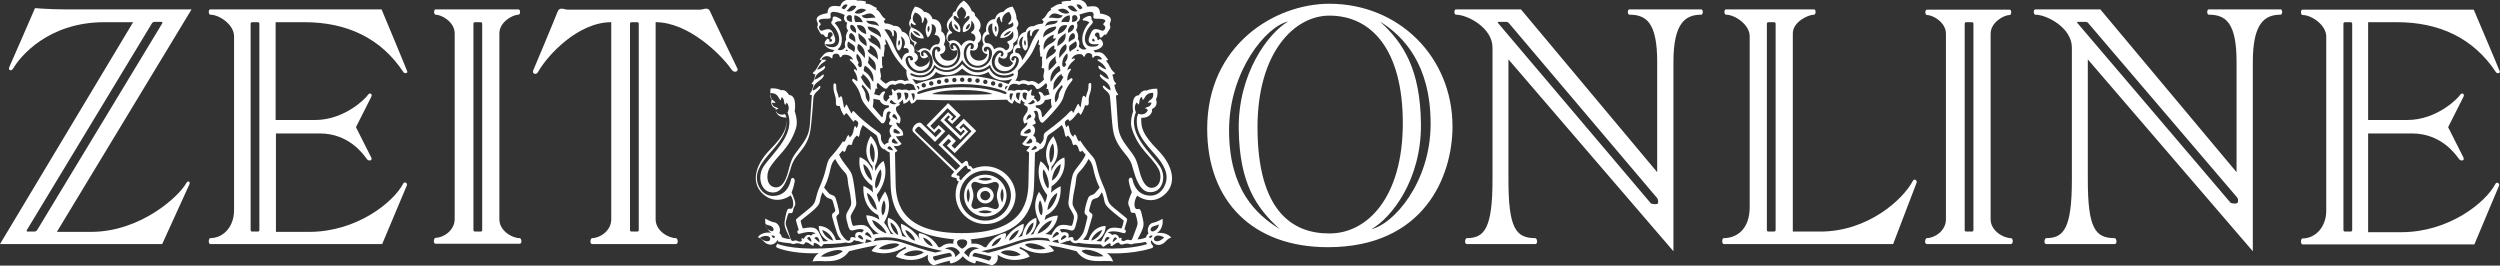 <svg xmlns="http://www.w3.org/2000/svg" xmlns:xlink="http://www.w3.org/1999/xlink" id="Ebene_1" x="0px" y="0px" viewBox="0 0 800 85" style="enable-background:new 0 0 800 85;" xml:space="preserve" width="800" height="85"><rect x="0" y="0" width="800" height="85" fill="#333333" stroke="none"/> <style type="text/css"> .st0{fill:#FFFFFF;} </style> <path class="st0" d="M166.3,76.2c-2.5,0-6.5-2.4-6.5-6V10.7c0-3.7,4.3-6,6.1-6c0.7,0,0.7-1.7,0-1.7h-26.5c-0.7,0-0.6,1.7,0,1.7 c1.9,0,6.1,2.3,6.1,6v59.4c0,3.7-3.7,6-6.1,6c-0.6,0-0.9,1.9,0,1.9h26.8C167.2,78.1,166.9,76.2,166.3,76.2L166.3,76.2z M154.3,73.6 c0,0.3-0.2,0.5-0.5,0.5H152c-0.3,0-0.5-0.2-0.5-0.5v-66c0-0.3,0.2-0.5,0.5-0.5h1.8c0.3,0,0.5,0.2,0.5,0.5V73.6z M97.4,7.1 c13.7,0,24.6,5.2,31.7,16c0.4,0.6,1.5,0.3,1.2-0.3C130,21.9,122.1,3,122.1,3H67.3c-0.7,0-0.6,1.7,0,1.7c2.9,0,7.6,3.2,7.6,6.9v55.7 c0,5.3-3.5,8.9-7.6,8.9c-0.6,0-0.7,1.9,0,1.9h55l7.9-18.8c0.3-0.7-0.8-1.4-1.2-0.5c-3.1,5.9-14.8,15.4-30.1,15.4H88.3V42.7h14 c9.2,0,13.8,6.4,15.1,8.2c0.6,0.8,1.9,0.5,1.4-0.5s-4.9-9.7-4.9-9.7s4.4-8.7,4.9-9.7s-0.5-1.5-1.1-0.6c-0.5,0.9-7.3,8-16.9,8H88.2 V7.1C88.2,7.1,97.4,7.1,97.4,7.1z M83,73.6c0,0.3-0.2,0.5-0.5,0.5h-1.8c-0.3,0-0.5-0.2-0.5-0.5v-66c0-0.3,0.2-0.5,0.5-0.5h1.8 c0.3,0,0.5,0.2,0.5,0.5V73.6z M59.6,58.6c-2.2,4.1-14.5,15.6-30.5,15.6H18.2L61.3,3H20.7c-4.9,0-9.5-0.4-9.5-0.4S3.7,19.9,3,21.4 c-0.5,1.1,0.6,1.6,1.3,0.4c2-3.5,11-14.7,29.1-14.7h9.2L0,78.1h51.9c0,0,8.3-18.2,8.7-19.1C61,58,60.1,57.7,59.6,58.6z M11.1,74.1 H8.8c-0.3,0-0.3-0.2-0.2-0.5l40-66.1C48.8,7.2,49.1,7,49.4,7h2.3C52,7,52,7.2,51.9,7.5l-40,66.1C11.7,73.9,11.3,74.1,11.1,74.1z M236,22c-0.4-0.9-7.9-16.3-8.7-18.2c-0.7-1.8-2.1-0.7-3.4-0.7h-42.1c-1.3,0-2.7-1.1-3.4,0.7c-0.7,1.9-7.4,17.9-7.8,18.8 c-0.4,0.9,0.9,1.6,1.6,0.4c2.9-5.2,12.7-15.9,23.4-15.9v63.1c0,3.7-3.7,6-6.1,6c-0.6,0-0.9,1.9,0,1.9h26.8c0.9,0,0.6-1.9,0-1.9 c-2.5,0-6.5-2.4-6.5-6V7.1c10.4,0,20.9,10.2,24.4,15.3C235.1,23.5,236.3,22.8,236,22L236,22z M204.4,73.6c0,0.3-0.2,0.5-0.5,0.5 h-1.8c-0.3,0-0.5-0.2-0.5-0.5v-66c0-0.3,0.2-0.5,0.5-0.5h1.8c0.3,0,0.5,0.2,0.5,0.5V73.6z M767,7.1c13.7,0,24.6,5.2,31.7,16 c0.4,0.6,1.5,0.3,1.2-0.3c-0.3-0.9-8.3-19.7-8.3-19.7h-54.8c-0.7,0-0.6,1.7,0,1.7c2.9,0,7.6,3.2,7.6,6.9v55.7c0,5.3-3.5,8.9-7.6,8.9 c-0.6,0-0.7,1.9,0,1.9h55l7.9-18.8c0.3-0.7-0.8-1.4-1.2-0.5c-3.1,5.9-14.8,15.4-30.1,15.4h-10.6V42.7h14c9.2,0,13.8,6.4,15.1,8.2 c0.6,0.8,1.9,0.5,1.4-0.5s-4.9-9.7-4.9-9.7s4.4-8.7,4.9-9.7s-0.5-1.5-1.1-0.6c-0.5,0.9-7.3,8-16.9,8h-12.5V7.1H767L767,7.1z M752.7,73.6c0,0.3-0.2,0.5-0.5,0.5h-1.8c-0.3,0-0.5-0.2-0.5-0.5v-66c0-0.3,0.2-0.5,0.5-0.5h1.8c0.3,0,0.5,0.2,0.5,0.5V73.6z M643.5,76.2c-2.5,0-6.5-2.4-6.5-6V10.8c0-3.7,4.3-6,6.1-6c0.6,0,0.7-1.7,0-1.7h-26.5c-0.7,0-0.6,1.7,0,1.7c1.9,0,6.1,2.3,6.1,6 v59.4c0,3.7-3.7,6-6.1,6c-0.6,0-0.9,1.9,0,1.9h26.8C644.4,78.1,644.2,76.2,643.5,76.2L643.5,76.2z M631.5,73.6 c0,0.3-0.2,0.5-0.5,0.5h-1.8c-0.3,0-0.5-0.2-0.5-0.5v-66c0-0.3,0.2-0.5,0.5-0.5h1.8c0.3,0,0.5,0.2,0.5,0.5V73.6z M729.8,3h-23 c-0.7,0-0.6,1.7,0,1.7c5.4,0,8.9,2.5,8.9,15.1v35.3L672.1,3h-20.8c-0.7,0-0.6,1.7,0,1.7c3.7,0,11.7,4.2,11.7,10.5v42.3 c0,15.6-2.6,18.7-8.2,18.7c-0.6,0-0.9,1.9,0,1.9h21.9c0.9,0,0.6-1.9,0-1.9c-6.2,0-8.6-3.1-8.6-18.7V19l52.8,61.4V19.8 c0-12.4,3.8-15.1,8.9-15.1C730.4,4.7,730.5,3,729.8,3L729.8,3z M716.1,64.7c0,0.7-2.1,0.4-2.3,0.2l-49-57.5 c-0.2-0.3-0.2-0.4,0.1-0.4h2.6c0.4,0,0.8,0.4,1,0.7l47.4,55.5c0.2,0.3,0.3,0.6,0.3,1L716.1,64.7z M544.4,3h-23c-0.7,0-0.6,1.7,0,1.7 c5.4,0,8.9,2.5,8.9,15.1v35.3L486.7,3h-20.8c-0.7,0-0.6,1.7,0,1.7c3.7,0,11.7,4.2,11.7,10.5v42.3c0,15.6-2.6,18.7-8.2,18.7 c-0.6,0-0.9,1.9,0,1.9h21.9c0.9,0,0.6-1.9,0-1.9c-6.2,0-8.6-3.1-8.6-18.7V19l52.8,61.4V19.8c0-12.4,3.8-15.1,8.9-15.1 C545,4.7,545.1,3,544.4,3z M530.6,64.9c0,0.7-2.1,0.4-2.3,0.2L479.4,7.4c-0.2-0.3-0.2-0.4,0.1-0.4h2.6c0.4,0,0.8,0.4,1,0.7 l47.2,55.7c0.2,0.3,0.3,0.6,0.3,1L530.6,64.9L530.6,64.9z M425.4,1.2c-17.5,0-39.1,13.2-39.1,40c0,23.4,14.8,37.9,38.6,37.9 c30.9,0,39.9-22.8,39.9-38.6C464.8,18.3,447.7,1.2,425.4,1.2z M393.3,41.7c0-19,12-33.4,18.9-34.8c-6.2,3.5-16.2,16.7-15.8,34.8 c0.3,16.9,5.5,24.7,13.1,31.6C401.9,68.6,393.3,60.6,393.3,41.7z M402.4,40.7c0-23.8,11.7-35.7,23-35.7c13.7,0,23.5,11.2,23.5,34.4 c0,23.8-11.4,35.3-23.4,35.3C413.4,74.8,402.4,67.3,402.4,40.7z M438.9,73.3c6.2-3.5,16-15.6,15.8-33.7 c-0.2-17.3-5.5-25.8-13.1-32.7c7.6,4.7,16.2,13.8,16.2,32.7S445.8,71.8,438.9,73.3z M612.1,57.9c-3.1,5.9-14.3,16.2-29.6,16.2h-8.8 V10.7c0-3.7,4.9-6,6.8-6c0.6,0,0.7-1.7,0-1.7h-28.2c-0.7,0-0.6,1.7,0,1.7c2.9,0,7.6,3.2,7.6,6.9v54.7c0,7.1-4.2,9.9-8.3,9.9 c-0.6,0-0.7,1.9,0,1.9h54.2c0,0,7.2-18.9,7.5-19.6C613.6,57.7,612.5,57,612.1,57.9z M568.2,73.6c0,0.3-0.2,0.5-0.5,0.5h-1.8 c-0.3,0-0.5-0.2-0.5-0.5v-66c0-0.3,0.2-0.5,0.5-0.5h1.8c0.3,0,0.5,0.2,0.5,0.5V73.6z M315.3,55.9c-3.8,0-6.8,3-6.8,6.7 s3.1,6.7,6.8,6.7c3.8,0,6.8-3,6.8-6.7S319,55.9,315.3,55.9z M309.8,64.8c0,0-1-2.4,0-4.5C311,62.6,309.8,64.8,309.8,64.8z M317.5,57.3c-2.4,1.1-4.5,0-4.5,0S315.4,56.3,317.5,57.3z M313,67.8c0,0,2.1-1.1,4.5,0C315.4,68.8,313,67.8,313,67.8z M319.3,66.6 c-0.8,0.9-2.1-0.4-4-0.4s-3.2,1.3-4.1,0.3c-0.9-0.8,0.3-2.1,0.3-4c0-2-1.3-3.2-0.3-4c0.8-0.9,2.1,0.4,4,0.4s3.2-1.3,4.1-0.3 c0.9,0.8-0.3,2.1-0.3,4C319,64.5,320.2,65.8,319.3,66.6z M320.7,60.3c1,2.1,0,4.5,0,4.5S319.5,62.6,320.7,60.3z"></path> <path class="st0" d="M315.3,53.2c-1.4,0-2.7,0.3-3.9,0.8c-0.2-0.1-0.3-0.3-0.5-0.5c-0.3-0.7-0.8-0.3-0.8-0.3s-0.3-0.7-0.4-1.3 c-0.1-0.5-0.6-0.6-1.1-0.1c-0.4,0.4-0.8,0.6-0.8,0.6l-6.2-6l1.9-2l0.9,0.8l-1.4,1.4l2.5,2.4l6.9-7.1l-4-3.9l-2.7,2.7l1.8,1.7 l0.8-0.9l0.5,0.5l-1.4,1.5l-5.3-5.1l1.4-1.5l0.5,0.5l-0.8,0.9l1.5,1.4l2.7-2.8l-4-3.9l-6.9,7.1l2.5,2.4l1.4-1.4l0.9,0.8l-1.9,2 l-4.5-4.4c-0.7-0.6-1.7,0-2.2,0.5c-0.5,0.6-1.1,1.6-0.4,2.3l13,12.6c0,0-0.1,0.4-0.6,0.8c-0.4,0.4-0.4,1,0.2,1 c0.6,0.1,1.3,0.4,1.3,0.4s-0.3,0.6,0.3,0.8c0.1,0,0.2,0.1,0.3,0.2c-0.7,1.3-1,2.7-1,4.2c0,5.2,4.3,9.4,9.6,9.4s9.6-4.2,9.6-9.4 C324.8,57.4,320.6,53.2,315.3,53.2L315.3,53.2z M293.1,42.2c-0.4-0.4-0.4-0.7,0.2-1.2c0.3-0.3,0.6-0.8,1.2-0.2l4.7,4.6l3.3-3.4 l-2.1-2l-1.5,1.5l-1.2-1.2l5.5-5.7l2.8,2.7l-1.3,1.3l-0.4-0.4l0.7-0.8l-1.6-1.5l-2.5,2.6l6.4,6.2l2.5-2.6l-1.6-1.6l-0.7,0.8 l-0.5-0.5l1.3-1.3l2.6,2.5l-5.4,5.6l-1-1l1.4-1.5l-2.3-2.2l-3.3,3.4l7,6.8l-1.4,1.4L293.1,42.2L293.1,42.2z M307,56.4 c-0.3-0.4-0.6-0.1-0.8-0.3c-0.2-0.2-0.1-0.4,0.2-0.7c0.4-0.4,1.3-1.4,1.8-1.8c0.5-0.5,0.9-0.8,1.1-0.5c0.3,0.3,0.1,0.6,0.4,0.9 s0.7-0.2,1,0.6c-2.2,1.5-3.2,3.1-3.2,3.1C306.5,57.1,307.3,56.8,307,56.4z M315.3,70.6c-4.5,0-8.2-3.6-8.2-8s3.7-8,8.2-8 s8.2,3.6,8.2,8C323.4,67,319.8,70.6,315.3,70.6z"></path> <path class="st0" d="M370.2,74.6C372.6,73,372,70,372,70s-1.3,0.9-3.1,1.3c-1.2,0.2-2,2-1.4,3.4c-0.6,0.5-0.8,1.3-0.8,1.3 c-1.4,0.6-2.7,0.6-2.7,0.6c2.3-4.3,2.2-4.5,1.5-7.4c-0.4-1.9-0.6-2.5-1.4-2.3c-1.4,0.3-1.4-2.5-0.2-4.3c0,0,4.3,3.4,8.6-0.2 c4.2-3.5,3-9.3-2-14.4s-5.4-7.2-5.3-10.3c3.3,0.1,3.7-2.4,3.4-2.8c2.3-1,1.3-3.1,1.3-3.1c0.8-1.3,0.4-3.4,0.4-3.4 c-2.2-0.1-3.4,0.6-3.4,0.6c-1.4-0.4-2.5,1.5-2.5,1.5c-2.7,0-1.8,5.2-1.8,5.2s-1.2,3-0.4,5.5c2.2,6.7,6,8.5,8.5,12.8 c1,1.7,1,5-1.2,5.9c-2.1,0.8-3.8-0.8-4.9-5.2s-1.5-4.5-4.1-8s-2.7-5.2-2.9-8.8c-0.2-3.6-0.5-7.4-0.5-7.4c0.6,0.1,0.7-0.3,0.7-0.3 c-1.1-1.4-1.2-3.1-1.2-3.1c0.4,0,0.6-0.3,0.6-0.3c-1.3-1.4-0.7-1.8-1.3-2.9c0.7,0,0.9-0.5,0.9-0.5c-1.6-1.2-1.4-2.2-2.9-4 c0.4,0,0.7-0.3,0.7-0.3c-1.2-1.5-1.7-2.8-4.1-2.3l-0.6-0.7c0,0,1.9-0.1,2.8-1.3s-0.7-2.4-0.7-2.4s-0.4,0.5-0.6,0.4 c-0.5-0.2,0-0.8-0.7-1.1c-0.6-0.3-0.3-1.4,0.6-1.3c0.9,0.2,0.2,1.4,0.9,1.6c0.6,0.2,0.9-1.1,1.5-0.9c0.3,0.1,0.4-0.2,1.4-1.8 c0.6-1-0.3-0.9,0.2-2.2c0.4-0.9,0.5-2.2-3.3-2.8c-0.1-3.2-3-2.1-4.1-2.2c-0.6-2.1-2.5-2.5-5.1-2.2l-0.2,0.4 c-1.8-0.1-2.9,0.3-2.9,0.3l0.1,0.7c-1.8-0.2-2.5,1-3.6,1.3l0.2,0.5c-1.7,1-1.4,2.3-3,3.1l0.6,0.7l-0.4,0.7c-1.8,0-2.8,0.8-2.8,0.8 c-2.1-0.3-2.6,1.8-2.6,1.8c-2.2,0.4-2.8,2.9-2.6,3.9c-1.8,0.6-1.4,2.8-1.4,2.8c-1.2,0.5-1.7,2.2,0,3.2c0,0-0.8,2-3.1,1.1 c-2.3-0.9-1.7-2.6-1.3-3c1.6,1.3,2.8,0.2,2.6-1.3c2.4-0.7,1.8-3.1,1.8-3.1c2.9-1.6,1.1-4.9,1.1-4.9c1.3-1.3,0-2.8,0-2.8 c0-2.1-1.3-4-1.3-4c-2.1,0.3-2.9,1.7-2.9,1.7c-2.2,0-2.7,2.3-2.7,2.3c-2.3,0.1-3.1,2.2-2.8,3.9c-1.4,0.8-1.6,2.8-0.8,4.2 c-1.2,1.4-0.2,3.1,1.2,3.1c0,0-0.3,2.1-2.7,2.1c-2.4,0-3.3-2.4-2.7-3.4c1.8,0.7,2.6-0.8,2.3-2.2c2.2-1.7,0.3-4,0.3-4 c1.4-2,0.1-3.5-1.2-4.8c0-1.3-1-1.4-1-1.4c-0.9-2.4-2.6-3.4-2.6-3.4s-1.8,1-2.6,3.4c0,0-1,0.1-1,1.4c-1.4,1.3-2.6,2.8-1.2,4.8 c0,0-1.9,2.3,0.3,4c-0.3,1.4,0.5,3,2.3,2.2c0.6,1-0.3,3.4-2.7,3.4s-2.7-2.1-2.7-2.1c1.4,0,2.4-1.8,1.2-3.1c0.8-1.4,0.6-3.4-0.8-4.2 c0.3-1.8-0.5-3.9-2.8-3.9c0,0-0.5-2.2-2.7-2.3c0,0-0.8-1.4-2.9-1.7c0,0-1.4,1.9-1.3,3.9c0,0-1.3,1.6,0,2.8c0,0-1.8,3.3,1.1,4.9 c0,0-0.6,2.4,1.8,3.1c-0.2,1.5,1,2.6,2.6,1.3c0.4,0.3,1,2-1.3,3s-3.1-1.1-3.1-1.1c1.8-1,1.2-2.7,0-3.2c0,0,0.4-2.2-1.4-2.8 c0.2-1-0.4-3.5-2.6-3.9c0,0-0.5-2.1-2.6-1.8c0,0-1.1-0.8-2.8-0.8l-0.4-0.7l0.6-0.7c-1.6-0.9-1.4-2.2-3-3.1l0.2-0.5 c-1.1-0.2-1.8-1.4-3.6-1.3l0.1-0.7c0,0-1.1-0.4-2.9-0.3L274-0.2c-2.7-0.2-4.6,0.2-5.1,2.2c-1.1,0.1-4-1-4.1,2.2 c-3.8,0.6-3.7,1.9-3.3,2.8c0.6,1.2-0.3,1.2,0.2,2.2c0.9,1.6,1,1.9,1.4,1.8c0.6-0.2,0.8,1.1,1.5,0.9c0.6-0.2,0-1.4,0.9-1.6 c0.9-0.2,1.2,1,0.7,1.3c-0.7,0.3-0.2,1-0.7,1.1c-0.2,0.1-0.6-0.4-0.6-0.4s-1.7,1.2-0.7,2.4c0.9,1.2,2.8,1.3,2.8,1.3l-0.6,0.7 c-2.4-0.4-2.8,0.8-4.1,2.3c0,0,0.3,0.3,0.7,0.3c-1.5,1.8-1.4,2.8-2.9,4c0,0,0.1,0.6,0.9,0.5c-0.6,1.2,0,1.6-1.3,2.9 c0,0,0.2,0.3,0.6,0.3c0,0-0.1,1.7-1.2,3.1c0,0,0.2,0.4,0.7,0.3c0,0-0.3,3.8-0.5,7.4s-0.3,5.3-2.9,8.8s-3,3.6-4.1,8s-2.8,5.9-4.9,5.2 c-2.2-0.8-2.2-4.1-1.2-5.9c2.5-4.3,6.3-6.1,8.5-12.8c0.8-2.5-0.4-5.5-0.4-5.5s0.9-5.1-1.8-5.2c0,0-1.1-2-2.5-1.5 c0,0-1.3-0.8-3.4-0.6c0,0-0.4,2.1,0.4,3.4c0,0-1,2.1,1.3,3.1c-0.3,0.4,0.1,2.9,3.4,2.8c0.1,3.1-0.3,5.2-5.3,10.3s-6.2,10.9-2,14.4 c4.4,3.6,8.6,0.2,8.6,0.2c1.2,1.7,1.1,4.6-0.2,4.3c-0.8-0.2-1,0.4-1.4,2.3c-0.6,2.8-0.7,3,1.5,7.4c0,0-1.4,0-2.7-0.6 c0,0-0.1-0.8-0.8-1.3c0.6-1.4-0.3-3.1-1.4-3.4c-1.8-0.3-3.1-1.3-3.1-1.3s-0.5,3,1.9,4.6c0,0-2.8-0.6-4.3,1.4 c1.8,0.6,1.8,1.9,3.5,2.3c1.9,0.5,2.8-1.4,2.8-1.4s0.6,0.4-0.1,1.3c-0.5,0.7-0.5,1,0.3,1.3c5.8,2.1,13,1.6,13,1.6s-1.4,0.8-2,2.7 c3-0.7,8.4,1.4,11.7-3.3c0,0,3.8-1,9.1-2c0,0-1.2,0.7-1.9,1.9c0,0,4.6,2.3,10.6-1.2c0.3-0.2,0.7,0.3,0.3,0.5c-2.5,1-3.1,2.5-3.1,2.5 s5.2,2.8,10.3-0.6c0,0-0.8,2.5,1.8,3.4c0,0,2.5-0.9,5.2-1.5c0,0-0.3,0.6,0.3,0.9c0,0,2.2-0.3,3.8-2.3c1.6,1.9,3.8,2.3,3.8,2.3 c0.6-0.3,0.3-0.9,0.3-0.9c2.7,0.6,5.2,1.5,5.2,1.5c2.6-0.9,1.8-3.4,1.8-3.4c5.1,3.4,10.3,0.6,10.3,0.6s-0.6-1.5-3.1-2.5 c-0.4-0.2,0-0.6,0.3-0.5c6,3.5,10.6,1.2,10.6,1.2c-0.7-1.2-1.9-1.9-1.9-1.9c5.3,0.9,9.1,2,9.1,2c3.3,4.7,8.7,2.5,11.7,3.3 c-0.6-1.9-2-2.7-2-2.7s7.1,0.6,14.1-1.5c0.9-0.3,0.9-0.6,0.3-1.3c-0.7-0.9-0.1-1.3-0.1-1.3s0.9,1.9,2.8,1.4c1.7-0.4,1.7-1.7,3.5-2.3 C373,74,370.2,74.6,370.2,74.6L370.2,74.6z M245.3,77.2c-1.1-0.1-2.1-1.1-2.1-1.1s0.8-0.7,2.2-0.6S246.9,77.4,245.3,77.2L245.3,77.2 z M246.6,73.9c-1.7-0.7-1.6-2.2-1.6-2.2s0.4,0.3,1.4,0.5C248,72.7,247.8,74.4,246.6,73.9L246.6,73.9z M247.9,76 c-0.3,0.5-1-0.3-1-0.7C246.9,75.3,248.3,75.4,247.9,76z M352.7,18.9c0,0-0.6,0.2-1.1,0.1s-0.6,0.3,0,0.6c1.9,1,2.4,2.6,2.4,2.6 s-0.9-0.1-2-1c-0.5-0.4-0.7,0-0.4,0.6c0.6,1,2.9,1.2,3.2,3.6c0,0-1.3-0.5-2.3-1.4c-0.4-0.4-0.7-0.1-0.5,0.4c0.8,1.5,3.2,1.7,3.4,4.5 c0,0-1-0.3-1.9-1.3c-0.5-0.5-0.9,0-0.3,0.7c0.5,0.7,1.9,1.3,2,2.8c0.2,1.5,0.6,8.2,0.9,10.1c0.3,2,0.9,4.2,3.2,7.1 c2.3,2.8,2.7,3.4,3.4,6.2c1.7,6.1,3.9,7.6,6.7,6.8c2.8-0.8,3.8-5.1,1.7-8.2c-2.8-4.2-10.5-10.3-7.6-17.2c0,0-0.9-1.6,0.2-3.1 c0,0,0.4,0.2,0.5,0.7c0.8-0.6,0-1.6,1.1-2.5c0,0,0.4,0.4,0.3,1c0.9-0.2,0.6-2.3,3.4-2.3c0.3,2.4-1.2,1.9-1.7,3.2c0,0,0.9-0.2,1.2,0 c-0.4,1.6-1.6,1.1-2.1,1.8c0,0,0.6,0,0.9,0.5c0,0-0.6,2-3,1.2c0,0-0.7,0.7-0.5,3.1c0.2,2.2,0.7,4.2,4.9,8.9c1.5,1.7,4.6,4.9,4.6,8.3 c0,3.1-2.2,5.9-5.1,5.9c-3.7,0-5.3-2.7-5.8-5.2c-0.2-1-1.4-0.6-1.2,0.6c0.3,1.8,1,3.5,1,3.5s-0.5,1-0.9,2.2s-0.3,1.7,0,2.3 c0.6,1,0.2,2.3,1.3,2.1c0.7-0.1,0.7,0.2,1,1.2c0.6,2.2,0.5,2.3,0.1,3.5s-1.2,3.1-1.4,3.7c-0.5,0.9-1-0.2-2.1,0.4 c-0.8,0.5-1.8,0.1-1.2-0.7c0,0-0.5-0.3-0.8,0.1c0,0-0.6-2-2.3-1.1c0,0-0.8-0.9-1.5-0.6c0,0,0.8-1.3,5.1,0c0.7,0.2,1.2-0.9,0.3-1.2 c0,0,0.7-2.3,0.8-2.7c0.1-0.4,0.3-0.6-0.5-1.2c-4.8-4-5.2-3.8-5.8-6.3c-0.6-2.5-0.9-2.9-1.7-4.8c-2-4.9-1.5-6.6-2.9-8.2 c-2.9-3.2-4-5.2-4-5.2s-0.3,0-0.3,0.3c-1-0.8-0.6-1.6-1.5-2.3c0,0-0.3,0.2-0.4,0.8c-1.5-1.1-1.1-3-1.7-3.7c0,0-0.4,0.2-0.5,0.7 c0,0-0.5-0.9-0.5-1.2c0-0.4-0.2-0.6,0.4-1.1s0.9-0.3,1,0.3C343.6,38,344,37,345,36c0,0,0.5,0.2,0.8,0.8c0,0,0.9-1.2,1.4-3.1 c0.9,0.2,1.3,0,1.2-1.2c-0.2-2.2,0.9-2.8,0.8-5.4c0-0.9-0.9-0.6-0.9,0.1c0.1,2.1-0.6,2.2-0.8,4c-1.3-1.6-1.2,0.6-1.7,3.1 c0,0-0.3-0.1-0.5-0.7c-0.3-1.1-0.8,0.6-1.9,2.6c-0.3-0.8-0.4-1.2-1.3-0.2c-0.9,1.1-4.2,3.9-7.4,6.2c-1.2,0.9-0.4,1.6-0.9,2.7 c-0.4,0.8-1,1.3-1,1.3s-0.4-0.8-1.2-0.7c0,0,0.2-1.5-1-2.1c0,0,1.6-2-0.3-3.4c1.2-0.4,1.5-0.3,0.6-1.9c0,0,1-1-0.1-2.4 c1.1-0.8,1.4,0.3,1.5,1.3c0.1,1.4,0.9,2.8,1.6,2.1c0.9-0.8,4.8-4.8,5.8-6.7c1.1-1.8,0.5-3.2,3.3-6.5c0.5-0.6,0-1.2-0.5-0.7 c-0.3,0.3-1,0.6-1,0.6s-0.1-1.7,1-3.2c0.5-0.6,0.1-1-0.9-0.1c0,0-0.1-1.4,2.1-3.2c0.6-0.5,0.2-0.8-0.8-0.4c0,0,0.4-1.2,1.8-1.5 s1.8,0.2,1.9,0.5s0.6,0.3,0.6,0s0.4-1.1,1.4-0.9s0.9,0.8,0.9,1.1c0,0.3,0.2,0.6,0.5,0.2C350.2,17.8,351.7,17.4,352.7,18.9 L352.7,18.9z M357.4,76.4c-0.6,0.6-1.3,1.1-1.3,1.1c-0.1-0.9,0.6-1.5,0.6-1.5C357.4,75.9,357.4,76.4,357.4,76.4L357.4,76.4z M353.8,72.3c0,0-3.9-0.2-5.5,4.5c0,0-1.2,0.1-1.8-0.2c0,0,0.9-0.4,1.5-2.2c0.6-1.8,1.1-3.8,1.5-5c0.5-1.6-1.4-1-0.9-2.5 c0.8-2.7,0.6-2.9,1.6-3.3c1-0.3,1.3-0.2,2.4-2.1c0,0,0.6,1.3,0.8,2.8c0.2,1.5,1.5,2.6,6.2,6.3c0,0-0.2,1.4-0.7,2.5 c-4.9-0.9-4.6,0.6-6.5,4.1c0,0-0.8,0.1-1.6-0.1C350.8,77.1,353.8,75.7,353.8,72.3z M349.2,77c0.3-1.4,2-3,3.5-3.4 C352.2,75.2,350.7,76.6,349.2,77z M354.3,75.8c0.7,0,0.8,0.4,0.8,0.4c-1,0.9-1.6,1.4-1.6,1.4C353.3,76.4,354.3,75.8,354.3,75.8 L354.3,75.8z M329.3,48.8c0,0-0.1,5.7-0.2,9.9c-0.1,7-2.7,15.9-21.3,15.9s-21.1-8.9-21.2-15.9c-0.1-4.2-0.2-9.9-0.2-9.9 c0.5-0.2,0.8-0.6,0.8-0.6c-0.9-0.8-1.2-1.5-1.2-1.5c1.9,0.3,2.5-0.7,2.5-0.7c-1.3-1.4-1.8-2.4-1.8-2.4c1.2,0.1,2.3-0.3,2.3-0.3 c0.2-2.2-2.1-2.3-2.2-4.1c0.6,0,1,0.4,1,0.4c1.4-2.9-1.6-2.9-1-5.4c0.9-0.3,1.3-1,1.3-1c-0.2,0-0.4-0.1-0.6-0.2 c1-0.4,1.3-1.2,1.3-1.2c0.3,0.8,0.3,1.4,0.3,1.4c1.5-0.3,1.9-1.3,1.9-1.3c0.2,0.7,0.7,1.3,0.7,1.3c1.2-0.4,1.6-1.3,1.6-1.3 s7.9,0.2,14.5,0.2s14.5-0.2,14.5-0.2s0.4,0.8,1.6,1.3c0,0,0.5-0.7,0.7-1.3c0,0,0.4,1,1.9,1.3c0,0,0-0.6,0.3-1.4c0,0,0.3,0.7,1.3,1.2 c0,0-0.2,0.1-0.6,0.2c0,0,0.4,0.7,1.3,1c0.6,2.5-2.4,2.5-1,5.4c0,0,0.5-0.3,1-0.4c-0.1,1.8-2.5,1.9-2.2,4.1c0,0,1.1,0.4,2.3,0.3 c0,0-0.5,0.9-1.8,2.4c0,0,0.6,1,2.5,0.7c0,0-0.3,0.7-1.2,1.5C328.5,48.2,328.8,48.5,329.3,48.8L329.3,48.8z M285.4,45.5 c0,0-0.2-0.9,0.7-1.2c0,0,0.5,0.8,1.3,1.5C287.4,45.8,286.5,46.3,285.4,45.5z M285.8,48.1c0,0-1.1,0-1.8-0.6c0,0,0-0.6,0.6-0.7 C284.6,46.7,285.3,47.1,285.8,48.1L285.8,48.1z M275.9,27c3.5,3.3,2.1,5.7,2.1,5.7s-1-1-1-2.2s-1.3-2.8-1.3-2.8 C275.9,27.5,275.9,27,275.9,27L275.9,27z M275.4,24.5c0.8,0,0.6-0.9,0.6-0.9s1.1,0.8,1.9,1.9c1,1.5,0.5,1.7,0.8,3.3 C276.4,27,275.4,24.5,275.4,24.5z M274.2,17.2c0,0,1.6,1,1.6,3.5c0,0.9-0.9,1.3-1.3-0.1l0.3-0.5C274.9,20.1,273.6,18.7,274.2,17.2z M271.5,13.3c0,0,0.6,0.5,1.4,1c1.3,0.7,0.4,2.4,0.4,2.4s-0.2-0.4-1.5-1.1C270.8,15,271.2,13.5,271.5,13.3z M271.4,16.3 c0,0-0.4,0.1-0.9-0.1l0.5-0.4C271,15.8,271.1,16.1,271.4,16.3z M272.7,7c-1.7,0-2.1-1.2-1.6-1.8c0.5-0.7,1.6-0.3,1.5,0.3 C272.5,6.2,272.7,7,272.7,7z M272,12.4c-0.6-0.3-0.3-2.7,1-1.4c0.9,0.9,0.7,2.5,0.7,2.5S273.1,13,272,12.4z M272.3,9.4 c-0.7-1.2,0.1-2,1-1s0.6,2.1,0.6,2.1S272.8,10.2,272.3,9.4z M273.8,7.1c0,0-0.6-0.6-0.4-2.2c0,0,2,0.1,2.7,2.2 C276,7.2,275,6.9,273.8,7.1L273.8,7.1z M274.7,10.6c1.3,1.2,2.9,1.7,2.6,4.2C275.2,13.4,274.6,12.8,274.7,10.6z M276.7,18.6 c-1.4-2.1-3-2.3-2.1-4.5C274.7,14,277.3,15.1,276.7,18.6z M274.2,8.1c2-0.4,3,1,3,2.8C277.2,10.9,274.8,10.4,274.2,8.1z M276.4,22.7 c0,0-0.1-0.9,0.4-1.7c3.5,2.1,2.6,5.2,2.6,5.2C278.5,25.1,278.5,24,276.4,22.7z M278.5,11.1c0,0,3.8,1.1,3.2,4.9 c-1.2-2.2-3.5-1.9-3.9-3.8c0,0,0.6,0.2,0.9,0.1C278.7,12.3,278.5,11.7,278.5,11.1z M278.4,14.5c2.9,1.2,2.5,4.6,2.5,4.6 c-1-1.5-2.9-1.6-3.3-3.1c0.4,0,0.7-0.3,0.7-0.3C278.2,15.1,278.4,14.5,278.4,14.5L278.4,14.5z M278,17.9c1.3,1.5,2.6,1.7,2.2,4.7 c0,0-1.6-1.2-2.5-2.6C277.7,20,278.1,19.3,278,17.9z M279.5,31.6c0,0,0.8,0.2,2,0.4c0,0,0.5,1.9,2.9,1.7c0.2,0.7,0,0.7-0.6,0.9 s-1.2,0.7-1.3,2.5c0,0.5-0.3,0.5-0.7,0l-2.5-2.9C279.2,34.2,279.6,32.9,279.5,31.6z M283.7,32.5c-1.5-0.4-1-2.1-0.7-2.5 c0.3-0.3,0.4-1-0.3-0.7c-1.3,0.5-0.7,1.4-1.6,1.2c-0.9-0.2-1.4-0.4-1.4-0.4c0.4-0.9,0.5-1.8,0.5-1.8c0.2,0.2,0.6,0,0.6,0 c-0.6-1.3,0.1-1.8,0.1-1.8s1.2,1.2,2,1.7c0.6,0.4,0.9,0.1,1.1-0.1c0.9-1.7,2.4-0.9,2.4-0.9c1.9-1.2,3-0.1,3-0.1c1.9-0.9,3,0.2,3,0.2 l0.7,1.6c-1.1-0.4-2.2,0.1-2.2,0.1c-0.9-0.6-2.3-0.2-2.3-0.2c-1.5-0.6-2.3,0.4-2.3,0.4c-0.5-0.7-1.2-1.1-0.9-0.1 c0.2,0.6,0.3,1.5-0.3,1.4c-0.6-0.1-0.9,0.2-0.4,0.8C284,31.7,283.7,32.5,283.7,32.5L283.7,32.5z M337.9,12.2 c-0.4,1.8-2.7,1.5-3.9,3.8c-0.6-3.9,3.2-4.9,3.2-4.9c0,0.6-0.3,1.2-0.3,1.2C337.4,12.4,337.9,12.2,337.9,12.2L337.9,12.2z M343.1,5.5c-0.1-0.6,1-1,1.5-0.3s0.1,1.9-1.6,1.8C343,7,343.2,6.2,343.1,5.5z M343.9,15.5c-1.3,0.7-1.5,1.1-1.5,1.1 s-0.9-1.7,0.4-2.4c0.8-0.5,1.4-1,1.4-1C344.6,13.5,344.9,15,343.9,15.5z M344.8,15.8l0.5,0.4c-0.5,0.2-0.9,0.1-0.9,0.1 C344.7,16.1,344.8,15.8,344.8,15.8z M342,13.5c0,0-0.2-1.6,0.7-2.5c1.3-1.3,1.6,1.1,1,1.4C342.6,13,342,13.5,342,13.5z M343.4,9.4 c-0.5,0.8-1.6,1.1-1.6,1.1s-0.3-1.1,0.6-2.1S344.2,8.2,343.4,9.4z M341.9,7.1c-1.2-0.2-2.3,0-2.3,0c0.6-2.1,2.7-2.2,2.7-2.2 C342.6,6.5,341.9,7.1,341.9,7.1L341.9,7.1z M341.2,20.5c-0.4,1.4-1.3,1-1.3,0.1c0-2.5,1.6-3.5,1.6-3.5c0.6,1.5-0.7,2.9-0.7,2.9 L341.2,20.5z M340.1,27.8c0,0-1.3,1.6-1.3,2.8c0,1.1-1,2.2-1,2.2s-1.4-2.4,2.1-5.7C339.8,27,339.8,27.5,340.1,27.8L340.1,27.8z M337,28.8c0.3-1.6-0.2-1.8,0.8-3.3c0.8-1.2,1.9-1.9,1.9-1.9s-0.1,0.9,0.6,0.9C340.4,24.5,339.3,27,337,28.8z M339,18.6 c-0.5-3.4,2.1-4.5,2.1-4.5C341.9,16.2,340.4,16.5,339,18.6z M341.5,8.1c-0.6,2.3-3,2.8-3,2.8C338.5,9.1,339.5,7.7,341.5,8.1z M341,10.6c0.1,2.3-0.5,2.8-2.6,4.2C338.2,12.2,339.7,11.7,341,10.6z M338.9,21c0.5,0.8,0.4,1.7,0.4,1.7c-2.1,1.3-2,2.4-3.1,3.5 C336.2,26.2,335.4,23.1,338.9,21z M336.6,34.2l-2.5,2.9c-0.4,0.5-0.7,0.5-0.7,0c-0.1-1.8-0.7-2.3-1.3-2.5c-0.6-0.2-0.8-0.2-0.6-0.9 c2.4,0.2,2.9-1.7,2.9-1.7c1.2-0.1,2-0.4,2-0.4C336.1,32.9,336.6,34.2,336.6,34.2z M338.1,20c-0.9,1.3-2.5,2.6-2.5,2.6 c-0.4-3,0.9-3.2,2.2-4.7C337.6,19.3,338.1,20,338.1,20z M334.8,19.1c0,0-0.4-3.3,2.5-4.6c0,0,0.3,0.6,0,1.1c0,0,0.3,0.3,0.7,0.3 C337.7,17.5,335.8,17.7,334.8,19.1z M334.7,26.6c0,0,0.8,0.5,0.1,1.8c0,0,0.4,0.2,0.6,0c0,0,0.1,0.9,0.5,1.8c0,0-0.6,0.2-1.4,0.4 c-0.9,0.2-0.3-0.7-1.6-1.2c-0.7-0.3-0.6,0.4-0.3,0.7c0.3,0.3,0.9,2.1-0.7,2.5c0,0-0.3-0.9-1.1-1.2c0.5-0.6,0.2-0.9-0.4-0.8 s-0.5-0.8-0.3-1.4c0.4-0.9-0.4-0.6-0.9,0.1c0,0-0.8-1-2.3-0.4c0,0-1.4-0.4-2.3,0.2c0,0-1-0.4-2.2-0.1l0.7-1.6c0,0,1.1-1.2,3-0.2 c0,0,1.1-1,3,0.1c0,0,1.5-0.9,2.4,0.9c0.1,0.2,0.4,0.5,1.1,0.1C333.5,27.8,334.7,26.6,334.7,26.6L334.7,26.6z M328.5,38.5 c-0.1-1.2,0.9-1.9,0.9-1.9c0.7,0,0.6,0.9,0.6,0.9C329.2,37.8,328.5,38.5,328.5,38.5z M329.8,42.3c-1.2,0.8-2.2,0.3-2.2,0.3 c0.7-1.1,1.8-1.4,1.8-1.4C330.1,41.5,329.8,42.3,329.8,42.3L329.8,42.3z M328.9,33.2c1.1-0.5,1.5-1.2,1.5-1.2 c0.9,0.2,0.7,0.8,0.7,0.8C329.9,33.8,328.9,33.2,328.9,33.2z M328.4,32c-1.6-0.4-1.1-2.2-1.1-2.2c0.6-0.5,1.4,0.1,1.4,0.1 C328.3,31,328.4,32,328.4,32z M326.5,29.7c-0.3,0.9-0.5,2.4-0.5,2.4c-1.4-1.1-0.7-2.3-0.7-2.3C325.7,29.5,326.5,29.7,326.5,29.7z M324.2,30c-0.5,1-0.6,2.2-0.6,2.2c-0.9-1-0.4-2.2-0.4-2.2C323.6,29.7,324.2,30,324.2,30z M307.9,27.9c-8.1,0-12.6,1.8-13.6,2.1 s-1-0.4-0.4-0.7c0.6-0.3,6-2.4,13.9-2.4s13.3,2.1,13.9,2.4s0.6,1-0.4,0.7C320.5,29.7,316,27.9,307.9,27.9z M317.6,30.1 c0,0-2.2,0.2-9.7,0.2c-7.6,0-9.7-0.2-9.7-0.2s2.2-1.3,9.7-1.3S317.6,30.1,317.6,30.1z M293.3,27.5h0.2c0.4,0,0.7,0.3,0.7,0.7 c0,0.2-0.1,0.4-0.2,0.5L293.3,27.5z M294.9,27.3c0-0.4,0.3-0.7,0.7-0.7s0.7,0.3,0.7,0.7c0,0.4-0.3,0.7-0.7,0.7 C295.2,28,294.9,27.7,294.9,27.3z M297.3,26.7c0-0.4,0.3-0.7,0.7-0.7c0.4,0,0.7,0.3,0.7,0.7c0,0.4-0.3,0.7-0.7,0.7 C297.6,27.4,297.3,27.1,297.3,26.7z M299.8,26.2c0-0.4,0.3-0.7,0.7-0.7c0.4,0,0.7,0.3,0.7,0.7c0,0.4-0.3,0.7-0.7,0.7 C300.1,26.9,299.8,26.5,299.8,26.2z M302.2,25.8c0-0.4,0.3-0.7,0.7-0.7c0.4,0,0.7,0.3,0.7,0.7c0,0.4-0.3,0.7-0.7,0.7 C302.5,26.5,302.2,26.2,302.2,25.8z M304.7,25.6c0-0.4,0.3-0.7,0.7-0.7c0.4,0,0.7,0.3,0.7,0.7c0,0.4-0.3,0.7-0.7,0.7 C305,26.3,304.7,26,304.7,25.6z M307.2,25.5c0-0.4,0.3-0.7,0.7-0.7s0.7,0.3,0.7,0.7c0,0.4-0.3,0.7-0.7,0.7S307.2,25.9,307.2,25.5z M309.6,25.6c0-0.4,0.3-0.7,0.7-0.7s0.7,0.3,0.7,0.7c0,0.4-0.3,0.7-0.7,0.7S309.6,26,309.6,25.6z M312.1,25.8c0-0.4,0.3-0.7,0.7-0.7 c0.4,0,0.7,0.3,0.7,0.7c0,0.4-0.3,0.7-0.7,0.7C312.4,26.5,312.1,26.2,312.1,25.8z M314.6,26.2c0-0.4,0.3-0.7,0.7-0.7 s0.7,0.3,0.7,0.7c0,0.4-0.3,0.7-0.7,0.7S314.6,26.5,314.6,26.2z M317.1,26.7c0-0.4,0.3-0.7,0.7-0.7s0.7,0.3,0.7,0.7 c0,0.4-0.3,0.7-0.7,0.7S317.1,27.1,317.1,26.7z M319.4,27.3c0-0.4,0.3-0.7,0.7-0.7c0.4,0,0.7,0.3,0.7,0.7c0,0.4-0.3,0.7-0.7,0.7 C319.7,28,319.4,27.7,319.4,27.3z M321.8,28.7c-0.1-0.1-0.2-0.3-0.2-0.5c0-0.4,0.3-0.7,0.7-0.7h0.2L321.8,28.7z M307.9,24.1 c-7.5,0-14.8,2.8-14.8,2.8l-1.2-1.7c0,0,2,1,4.4,0.3c2.6-0.8,3.2-2.5,3.2-2.5s1.8,1.4,4.5,1c2.2-0.3,3.9-2.1,3.9-2.1 s1.7,1.8,3.9,2.1c2.7,0.3,4.5-1,4.5-1s0.6,1.8,3.2,2.5c2.4,0.7,4.4-0.3,4.4-0.3l-1.2,1.7C322.7,26.9,315.4,24.1,307.9,24.1z M324.2,24.2c-1.8,1.1-6.1,1.3-7.6-2.4c0,0-1.8,1.7-4.5,1.3c-2.3-0.3-4.2-2.6-4.2-2.6s-1.8,2.3-4.2,2.5c-2.8,0.3-4.5-1.3-4.5-1.3 c-1.5,3.7-5.8,3.4-7.6,2.4c-0.5-0.3-0.3-0.8,0.2-0.6c0.5,0.2,1.8,0.9,3.8,0.5c2.6-0.6,3.4-3.3,3.4-3.3s2,2.3,5,1.6 c2.5-0.5,3.9-3.1,3.9-3.1s1.4,2.5,3.9,3.1c3,0.6,5-1.6,5-1.6s0.7,2.8,3.4,3.3c2,0.4,3.3-0.3,3.8-0.5 C324.4,23.4,324.6,23.9,324.2,24.2L324.2,24.2z M292.2,32.2c0,0-0.1-1.2-0.6-2.2c0,0,0.6-0.3,1,0C292.6,30,293,31.2,292.2,32.2z M289.8,32.1c0,0-0.2-1.5-0.5-2.4c0,0,0.7-0.2,1.2,0.1C290.5,29.8,291.2,31,289.8,32.1z M286.9,29.9c0,0,0.8-0.6,1.4-0.1 c0,0,0.6,1.8-1.1,2.2C287.3,32,287.4,31,286.9,29.9z M285.4,32c0,0,0.3,0.7,1.5,1.2c0,0-1,0.6-2.2-0.4 C284.7,32.8,284.6,32.2,285.4,32z M286.2,36.5c0,0,1,0.7,0.9,1.9c0,0-0.7-0.6-1.6-1C285.6,37.5,285.5,36.5,286.2,36.5z M286.3,41.2 c0,0,1,0.3,1.8,1.4c0,0-0.9,0.5-2.2-0.3C286,42.3,285.7,41.5,286.3,41.2L286.3,41.2z M328.3,45.8c0.8-0.7,1.3-1.5,1.3-1.5 c0.9,0.3,0.7,1.2,0.7,1.2C329.2,46.3,328.3,45.8,328.3,45.8z M331.2,46.7c0.6,0.1,0.6,0.7,0.6,0.7C331,48.1,330,48,330,48 C330.5,47.1,331.2,46.7,331.2,46.7L331.2,46.7z M350.3,13.2c-0.6,0.2-1.2-0.3-0.5-0.9C350.4,12.7,350.3,13.2,350.3,13.2z M348.8,3.8 c1-0.1,1.3,0.5,1.1,1.4c-0.1,0.5-0.1,0.8,1,0.8c2.7-0.1,3.2,0.6,2.6,1.1c-0.4,0.4-0.7,0.7-0.1,1.1c0.7,0.5,0,1.9-0.8,1.6 c-2.2-0.8-2.9-0.8-3.7,1.2c-0.9,1.9-1.1,3.6,2.7,3.1c0,0-0.1,1-2.5,0.8c-2.4-0.1-2.8-3.9,0.1-7c0.7-0.7,0.6-1.1,0.1-1.6 c0-0.9,0-1.7-1.7-0.9c-1.5,0.7-1.4,1.2-0.5,1.2s1.5,0.6,1.5,0.6s-1.5,1.4-2.1,3.8c-0.8,3.5,1.2,4.6,1.2,4.6s-1.2,0.9-2.5-0.7 c0,0,0.6-1.4-0.3-2.4c0,0,0.5-1.3-0.6-2.9c0,0,0.8-0.8,0.3-2.5c0,0,1.6-0.7,0.8-2.5C345.4,4.8,347,4,348.8,3.8z M346.4,2.6L345.6,3 c-0.5-0.4-0.9-0.9-1.1-1.5C345.8,1,346.4,2.6,346.4,2.6z M344.8,3.5c-1.3,0.7-3-0.8-3.1-1.5C343.5,1.2,343.9,2.8,344.8,3.5z M342.2,4.1c0,0-1.5,1-3.7-0.9C338.5,3.2,340.6,1.8,342.2,4.1z M340.1,4.9c-0.8,1.7-3,0.5-4.5,0.8C337.1,2.9,339.1,5.2,340.1,4.9z M338.5,6.6c-0.5,1.7-2.7,0.8-4.1,1.8C335.2,6.2,336.9,6.9,338.5,6.6z M338,8.5c0,1.7-2.8,2-4.2,3.5C333.8,8.5,338,8.5,338,8.5z M332.8,18c0,0,0.3,0.2,0.7,0.1c-0.2,1.2,0.2,2-0.2,3.6c0,0,0.4,0.2,0.8,0.2c0.3,1.5-0.6,2,0,3.5c0,0-0.6,0.8-1.8,1.5 c0,0-1.6-1.5-3.1-0.8c0,0-1.7-1-3,0c0,0-0.5-0.4-1.3-0.2c0,0,1.1-1.4,0.8-3.3c0,0,2-2,3.7-4.4s2.1-4.4,3-5.6c0,0,0.3,0.8-0.2,1.5 c0,0,0.2,0.3,0.6,0.4C332.4,16.4,333.1,17,332.8,18z M328,12.8c0.3,0.5,0.4,1.5,0.1,1.8C327.7,14.4,327.5,13.3,328,12.8z M326.1,15.4c0.4,0.1,0.6-0.1,0.3-0.6c-0.5-0.7-0.4-2.5,1.1-3.2c0,0-1.3,2.9,0.5,4.6c0,0,1-0.2,0.9-1.9c0-2.1-0.9-4.2,0.9-4.7 c0,0-0.4,0.8-0.1,1.8c0.1,0.3,0.5,0.3,0.5-0.3s0.7-2,2.4-1.7c0,0-1.2,1.7-2.1,3.4c-0.9,1.8-1.1,3.1-3.4,6.5c0,0-0.3-2.5-2.1-2.4 C324.6,16,325.2,15.2,326.1,15.4L326.1,15.4z M321,17.7c-0.3,0.7-1.1,0.2-0.7-0.2c0.3-0.3,0-1-0.7-0.4c-1.8,1.6-1.9,4.6,0.7,5.5 c2.6,0.8,4.8-1.2,4.9-3.6c0-0.5-0.6-0.8-0.6,0c0,0.7-1.3,0.5-0.9-0.4c0.6-1.3,2.6-0.6,2.3,1c-0.4,2.6-3.1,4.6-6,3.7 c-2.9-0.8-3.6-4.5-1.1-6.8C320,15.6,321.6,16.5,321,17.7L321,17.7z M318.5,8.3c0.5,0.3,0.6,1.2,0.2,2C318.2,9.6,318.2,8.7,318.5,8.3 z M316.7,11c-0.9-1.4-0.6-3.3,0.9-3.5c0,0-0.6,2.9,1.2,4.3c0,0,1.6-2.1,0.1-4.8c0,0-0.1-1.4,1-1.7c0,0,0.1,1.2,0.6,1.8 c0.1,0.2,0.3-0.1,0.2-0.7c-0.1-0.8,0.7-2.3,2.2-2.6c0,0,1.7,2.1-0.1,3.5c-0.3,0.2-0.1,0.7,0.3,0.5c0.7-0.3,1-0.7,1-0.7 s0.6,1.2-0.4,1.6c-3.8,1.5-3.6,3.4-3.6,3.4s2.4,0.5,4-2.1c0.5,1.5,0.1,2.7-1.4,3.1c-0.4,0.1-0.5,0.5-0.1,0.8c0.6,0.4,0.6,2-0.8,2.2 c0,0-1.4-1.9-3.7-0.3c0,0-0.5-2.2-2.6-2C314.5,13.1,315,10.9,316.7,11L316.7,11z M323.5,9.9c-0.2,0.7-1.5,1.6-2.3,1.6 C321.6,10.7,322.6,10,323.5,9.9z M311.4,15.5c-0.4,0.5-1.1,0.1-0.8-0.3c0.4-0.8-0.2-1-0.7-0.3c-1.4,1.8-0.7,5.2,1.9,6 c2.5,0.7,4.2-1.2,4.5-2.3s0.3-2.9-0.3-2.8c-0.5,0.1,0,0.6-0.4,0.7c-0.8,0.3-1.2-1.2-0.2-1.5s1.6,0.4,1.9,1.1c0.7,2-1.2,6.2-5.3,5.5 c-3.9-0.7-4.2-5.2-2.9-6.9C310.5,12.8,312.3,14.1,311.4,15.5z M304.4,10.7c0.5-0.1,0.3-0.4,0-0.6c-1.4-0.9-0.8-2.8,0.2-3.5 c-0.4,3.5,2.6,3.7,2.6,3.7s0.7-1.8-1.2-3.4c-0.9-0.8-1.1-1.5-0.6-1.8c0.3-0.2,0.7,0.3,1,0.6c0.3,0.3,0.6,0.1,0.3-0.2 c-1.4-1.8,1-3.3,1-3.3s2.4,1.5,1,3.3c-0.3,0.4,0,0.5,0.3,0.2s0.8-0.8,1-0.6c0.5,0.3,0.3,1-0.6,1.8c-1.9,1.6-1.2,3.4-1.2,3.4 s3-0.3,2.6-3.7c1,0.7,1.6,2.6,0.2,3.5c-0.2,0.1-0.4,0.5,0,0.6c1.1,0.2,1.6,1.8,0.6,2.6c-1.1-0.7-2.8-0.6-4,1.4 c-1.2-2.1-2.9-2.1-4-1.4C302.8,12.6,303.3,10.9,304.4,10.7L304.4,10.7z M305.4,7.7c0.5,0.1,1.3,0.9,1.2,1.8 C305.7,9.4,305.3,8.1,305.4,7.7z M309.1,9.4c-0.1-0.8,0.7-1.7,1.2-1.8C310.5,8.1,310,9.4,309.1,9.4z M300.1,16.5 c-0.4-0.1,0.1-0.6-0.4-0.7c-0.6-0.2-0.7,1.8-0.3,2.8s2,3,4.5,2.3c2.6-0.7,3.3-4.2,1.9-6c-0.5-0.7-1.2-0.4-0.7,0.3 c0.3,0.4-0.4,0.8-0.8,0.3c-0.9-1.4,0.9-2.7,2.3-0.8c1.3,1.7,1,6.2-2.9,6.9c-4.2,0.8-6-3.5-5.3-5.5c0.2-0.7,0.8-1.4,1.9-1.1 C301.4,15.4,300.9,16.8,300.1,16.5z M297.2,8.3c0.4,0.4,0.4,1.3-0.2,2C296.7,9.6,296.7,8.6,297.2,8.3z M293.9,16.3 c-1.4-0.2-1.5-1.8-0.8-2.2c0.4-0.3,0.3-0.6-0.1-0.8c-1.5-0.4-1.9-1.6-1.4-3.1c1.6,2.5,4,2.1,4,2.1s0.2-1.9-3.6-3.4 c-1.1-0.4-0.4-1.6-0.4-1.6s0.3,0.4,1,0.7c0.4,0.2,0.6-0.3,0.3-0.5c-1.8-1.3-0.1-3.5-0.1-3.5c1.5,0.3,2.3,1.8,2.2,2.6 c-0.1,0.6,0.1,0.9,0.2,0.7c0.5-0.6,0.6-1.8,0.6-1.8c1.1,0.3,1,1.7,1,1.7c-1.4,2.7,0.1,4.8,0.1,4.8c1.8-1.5,1.2-4.3,1.2-4.3 c1.5,0.2,1.8,2.1,0.9,3.5c1.8-0.1,2.3,2.1,1.2,3c-2.1-0.2-2.6,2-2.6,2C295.3,14.4,293.9,16.3,293.9,16.3L293.9,16.3z M292.2,9.9 c0.9,0,2,0.8,2.3,1.6C293.7,11.5,292.4,10.6,292.2,9.9z M292.1,18.5c0.4,0.9-0.9,1.1-0.9,0.4s-0.7-0.5-0.6,0 c0.1,2.3,2.4,4.4,4.9,3.6c2.6-0.8,2.4-3.9,0.7-5.5c-0.7-0.6-0.9,0.1-0.7,0.4c0.4,0.5-0.4,0.9-0.7,0.2c-0.6-1.1,1-2.1,2.1-1.2 c2.6,2.3,1.8,6-1.1,6.8c-2.9,0.8-5.6-1.1-6-3.7C289.5,18,291.5,17.2,292.1,18.5L292.1,18.5z M287.7,12.8c0.6,0.5,0.3,1.5-0.1,1.8 C287.3,14.3,287.4,13.3,287.7,12.8z M285.5,11.1c0,0.6,0.4,0.7,0.5,0.3c0.2-1-0.1-1.8-0.1-1.8c1.8,0.5,0.9,2.6,0.9,4.7 c0,1.7,0.9,1.9,0.9,1.9c1.8-1.7,0.5-4.6,0.5-4.6c1.5,0.7,1.6,2.5,1.1,3.2c-0.3,0.5,0,0.7,0.3,0.6c0.8-0.2,1.5,0.6,1.1,1.5 c-1.8,0-2.1,2.4-2.1,2.4c-2.4-3.4-2.5-4.7-3.5-6.5S283,9.4,283,9.4C284.8,9.1,285.6,10.5,285.5,11.1z M282.2,18.1 c0.4,0.1,0.7-0.1,0.7-0.1c-0.3-1.1,0.4-1.6,0.1-3.6c0.4,0,0.6-0.4,0.6-0.4c-0.5-0.8-0.2-1.5-0.2-1.5c0.9,1.2,1.4,3.2,3,5.6 s3.7,4.4,3.7,4.4c-0.3,1.9,0.8,3.3,0.8,3.3c-0.9-0.2-1.3,0.2-1.3,0.2c-1.3-1-3,0-3,0c-1.5-0.7-3.1,0.8-3.1,0.8 c-1.2-0.7-1.8-1.5-1.8-1.5c0.6-1.5-0.3-2,0-3.5c0.4,0.1,0.8-0.2,0.8-0.2C282,20.1,282.4,19.4,282.2,18.1L282.2,18.1z M281.9,12 c-1.4-1.5-4.3-1.8-4.2-3.5C277.7,8.5,281.9,8.5,281.9,12z M281.3,8.4c-1.3-0.9-3.5-0.1-4.1-1.8C278.8,6.9,280.5,6.2,281.3,8.4z M280.2,5.7c-1.5-0.3-3.7,0.9-4.5-0.8C276.6,5.2,278.6,2.9,280.2,5.7z M277.2,3.2c-2.3,1.9-3.7,0.9-3.7,0.9 C275.1,1.8,277.2,3.2,277.2,3.2z M274,2c-0.1,0.7-1.7,2.2-3.1,1.5C271.8,2.8,272.2,1.2,274,2z M271.2,1.5c0,0-0.2,0.9-1.1,1.5 l-0.8-0.4C269.3,2.6,269.9,1,271.2,1.5z M265.9,12.4c0.8,0.6,0.1,1.1-0.5,0.9C265.4,13.2,265.3,12.7,265.9,12.4z M264.1,14.1 c3.7,0.5,3.5-1.2,2.7-3.1s-1.5-2-3.7-1.2c-0.7,0.3-1.4-1.1-0.8-1.6c0.6-0.4,0.3-0.7-0.1-1.1c-0.6-0.6,0-1.2,2.6-1.1 c1.1,0,1-0.3,1-0.8c-0.2-0.9,0.1-1.5,1.1-1.4c1.8,0.1,3.4,1,3.4,1c-0.8,1.8,0.8,2.5,0.8,2.5c-0.6,1.7,0.3,2.5,0.3,2.5 c-1.1,1.6-0.6,2.9-0.6,2.9c-0.8,0.9-0.3,2.4-0.3,2.4c-1.2,1.6-2.5,0.7-2.5,0.7s2-1.1,1.2-4.6c-0.6-2.5-2.1-3.8-2.1-3.8 s0.6-0.7,1.5-0.6c0.9,0,1-0.5-0.5-1.2c-1.7-0.8-1.7,0-1.7,0.9c-0.5,0.5-0.6,0.9,0.1,1.6c2.9,3.1,2.5,6.8,0.1,7 C264.2,15.1,264.1,14.1,264.1,14.1z M251.8,72.9c-0.4-1.2-0.6-1.3,0.1-3.5c0.3-1,0.3-1.3,1-1.2c1.1,0.2,0.7-1.2,1.3-2.1 c0.4-0.6,0.4-1,0-2.3c-0.4-1.2-0.9-2.2-0.9-2.2s0.7-1.7,1-3.5c0.2-1.2-1-1.6-1.2-0.6c-0.5,2.5-2.1,5.2-5.8,5.2 c-2.9,0-5.1-2.8-5.1-5.9c0-3.4,3.2-6.6,4.6-8.3c4.2-4.7,4.7-6.8,4.9-8.9c0.2-2.3-0.5-3.1-0.5-3.1c-2.4,0.8-3-1.2-3-1.2 c0.4-0.5,0.9-0.5,0.9-0.5c-0.5-0.7-1.6-0.2-2.1-1.8c0.4-0.3,1.2,0,1.2,0c-0.6-1.3-2-0.8-1.7-3.2c2.8-0.1,2.5,2,3.4,2.3 c-0.1-0.6,0.3-1,0.3-1c1.1,0.9,0.4,1.8,1.1,2.5c0.1-0.5,0.5-0.7,0.5-0.7C253,34.4,252,36,252,36c2.8,6.9-4.8,13-7.6,17.2 c-2.1,3.1-1,7.4,1.7,8.2c2.8,0.8,4.9-0.8,6.7-6.8c0.8-2.7,1.1-3.4,3.4-6.2s2.9-5.1,3.2-7.1c0.3-2,0.8-8.6,0.9-10.1 c0.2-1.5,1.5-2.1,2-2.8c0.5-0.7,0.1-1.2-0.3-0.7c-0.9,1-1.9,1.3-1.9,1.3c0.1-2.7,2.6-3,3.4-4.5c0.3-0.6,0-0.9-0.5-0.4 c-0.9,0.9-2.3,1.4-2.3,1.4c0.3-2.4,2.6-2.6,3.2-3.6c0.3-0.6,0.1-1-0.4-0.6c-1.1,0.9-2,1-2,1s0.6-1.6,2.4-2.6c0.6-0.3,0.4-0.7,0-0.6 c-0.5,0.1-1.1-0.1-1.1-0.1c1-1.5,2.6-1.1,3.1-0.5c0.3,0.3,0.5,0.1,0.5-0.2s-0.1-0.9,0.9-1.1s1.4,0.6,1.4,0.9s0.5,0.3,0.6,0 s0.5-0.8,1.9-0.5s1.8,1.5,1.8,1.5c-1-0.4-1.4-0.1-0.8,0.4c2.2,1.9,2.1,3.2,2.1,3.2c-0.9-0.9-1.3-0.5-0.9,0.1c1.1,1.5,1,3.2,1,3.2 s-0.7-0.3-1-0.6c-0.5-0.5-1,0.1-0.5,0.7c2.8,3.3,2.2,4.7,3.3,6.5c1.1,1.8,5,5.9,5.8,6.7c0.8,0.7,1.5-0.6,1.6-2.1 c0.1-1,0.4-2,1.5-1.3c-1.2,1.3-0.1,2.4-0.1,2.4c-0.9,1.7-0.6,1.5,0.6,1.9c-1.9,1.4-0.3,3.4-0.3,3.4c-1.2,0.6-1,2.1-1,2.1 c-0.8,0-1.2,0.7-1.2,0.7s-0.7-0.6-1-1.3c-0.5-1.1,0.3-1.8-0.9-2.7c-3.2-2.3-6.5-5.1-7.4-6.2c-0.9-1.1-1-0.6-1.3,0.2 c-1.2-2-1.6-3.7-1.9-2.6c-0.2,0.6-0.5,0.7-0.5,0.7c-0.6-2.5-0.4-4.8-1.7-3.1c-0.2-1.9-0.9-1.9-0.8-4c0-0.8-0.9-1.1-0.9-0.1 c-0.1,2.7,0.9,3.2,0.8,5.4c-0.1,1.2,0.4,1.3,1.2,1.2c0.5,1.9,1.4,3.1,1.4,3.1c0.3-0.6,0.8-0.8,0.8-0.8c0.9,0.9,1.4,2,2.3,2.8 c0.2-0.6,0.4-0.8,1-0.3s0.4,0.7,0.4,1.1s-0.5,1.2-0.5,1.2c-0.1-0.3-0.3-0.5-0.5-0.7c-0.6,0.7-0.2,2.6-1.7,3.7 c-0.1-0.6-0.4-0.8-0.4-0.8c-0.9,0.8-0.5,1.6-1.5,2.3c-0.1-0.3-0.3-0.3-0.3-0.3s-1,1.9-4,5.2c-1.4,1.6-0.9,3.3-2.9,8.2 c-0.8,1.9-1.1,2.3-1.7,4.8s-1,2.3-5.8,6.3c-0.8,0.6-0.6,0.8-0.5,1.2c0.1,0.4,0.8,2.7,0.8,2.7c-0.9,0.3-0.3,1.5,0.3,1.2 c4.3-1.3,5.1,0,5.1,0c-0.7-0.2-1.5,0.6-1.5,0.6c-1.6-0.9-2.3,1.1-2.3,1.1c-0.4-0.5-0.8-0.1-0.8-0.1c0.6,0.8-0.3,1.2-1.2,0.7 c-1-0.6-1.5,0.6-2.1-0.4C252.9,76.1,252.2,74.2,251.8,72.9L251.8,72.9z M266.3,69.4c0.3,1.2,0.9,3.2,1.5,5s1.5,2.2,1.5,2.2 c-0.7,0.3-1.8,0.2-1.8,0.2c-1.6-4.7-5.5-4.5-5.5-4.5c0,3.4,3,4.8,3,4.8c-0.8,0.2-1.6,0.1-1.6,0.1c-1.8-3.6-1.5-5.1-6.5-4.1 c-0.5-1.2-0.7-2.5-0.7-2.5c4.7-3.7,6-4.8,6.2-6.3s0.8-2.8,0.8-2.8c1.2,1.8,1.5,1.8,2.4,2.1c1,0.3,0.8,0.6,1.6,3.3 C267.7,68.3,265.9,67.7,266.3,69.4z M266.6,77c-1.5-0.4-3.1-1.8-3.5-3.4C264.6,74,266.2,75.5,266.6,77z M262.2,77.6 c0,0-0.6-0.5-1.6-1.4c0,0,0.1-0.3,0.8-0.4C261.4,75.8,262.4,76.4,262.2,77.6L262.2,77.6z M259.6,77.4c0,0-0.7-0.4-1.3-1.1 c0,0,0-0.4,0.7-0.5C259.1,75.9,259.8,76.6,259.6,77.4L259.6,77.4z M262.7,82.1c0.8-1.1,5.5-2.9,7-1.7 C269.2,80.9,266.8,82.5,262.7,82.1z M263.3,79.5c-10.5,0.4-14.6-1.5-14.6-1.5l0.5-0.7c2.4,0.6,3.2,0.3,4.2,0.7s1.1-0.6,3,0.1 c0.7,0.3,1,0,1.4-0.6c0.4,0,1.3,0.4,1.7,0.8c0.4,0.4,1.1,0.4,0.9,0.1s0.2-0.7,0.2-0.7s0.9,0.1,1.8,1c0.6,0.6,0.6-0.1,1.2-0.6 c4.6,0,7.1-0.5,7.1-0.5c1.9,0.6,2.6-0.8,2.6-0.8c0.7,0.4,1.3,0.3,1.3,0.3c0.9,0.5,2.1,0.6,2.1,0.6S271.9,79.1,263.3,79.5z M274.5,75.7c0,0,0.2-0.5,0.7-0.5c0,0,1.1,0.6,1,1.5C276.2,76.7,275.1,76.5,274.5,75.7z M275.9,74.4c-1.9-0.6-2.6,0.5-2.1,1.7 c-2.1-0.8-1.7,0.6-1.7,0.6s-0.4,0.6-1.1,0.2c-0.4-0.2-1.6-1.4-2.1-2.6s-0.8-3-1.2-4.4c-0.4-1.4,1.1-0.8,0.8-2.4 c-0.2-1.1-0.7-2.9-1.1-4.1c-0.5-1.2-1.3-0.7-2.2-1.6c-0.6-0.6-1.5-1.8-1.5-1.8s1.2-1.9,2.1-6.2c0.5-2.3,1.5-2.9,1.5-2.9 s0.8,1.9,2.9,4.1c0.7,0.7,1,1.3,1.1,2.9c0.1,1.6,0.8,3.7,1,6c0.1,1.1,0.3,1.5-0.6,3c-1.1,1.8-1.3,2-0.2,5.7c0.3,1,0.8,1.3,1.5,1.1 c1.9-0.5,2.8-0.6,3.5,0C276.1,73.8,275.9,74.4,275.9,74.4L275.9,74.4z M276.8,77.7c0,0,0.3-0.5,0.3-1.1c0,0,1.1,0,1.9,0.6 C279,77.3,277.6,77.7,276.8,77.7L276.8,77.7z M276.8,75c0,0,0.1-0.7,0.8-0.7c0,0,1.3,0.9,1.3,2C278.9,76.2,278,75.6,276.8,75 L276.8,75z M273.6,72.2c-0.8,0.2-0.8,0.1-1.2-1.6c-0.4-1.7-0.1-1.8,0.7-3.2c0.6-1.1,1-1.7,0.9-2.7s-0.6-5.2-1-7.2s-0.5-2.3-2.7-5.1 c-1.2-1.5-1.8-2.9-1.8-2.9l1.1-1.3c0.2,0.3,0.7,0.4,0.7,0.4c0.6-0.7,0.4-1.8,1.3-2.3c0.4-0.1,0.8,0.2,0.8,0.2c0.7-1,0-1.2,1.7-3.1 c0.4,0,0.6,0.5,0.6,0.5c0.7-0.9,0.1-1.6,1.4-3.9c1,0.7,2.5,2,3.6,2.7s1,0.9,1.5,2.7c0.6,2.5,2,2.4,2,2.4c0.4,0.6,1.5,1,1.5,1 l0.3,10.3c0.3,13,9.3,16.4,20.3,17.5c-0.4,0.7-0.2,1.4-0.2,1.4s-2.1-0.5-3.7,0.8c-0.6,0.5-1.1,0.3-1.1,0.3c-2.5-4.2-6.1-4.5-6.1-4.5 c-0.8,0.6,0.7,2.9,0.7,2.9c-2.5-4.7-6.6-5.9-6.6-5.9c-0.1,3,1.9,4.4,1.9,4.4l-1.5-0.5c-1-5.1-4.5-5.8-4.5-5.8 C283.4,73,286,75,286,75l-1-0.2c-0.7-1.8-2.1-3.6-2.1-3.6c3.4-5.8,0.3-9.9,0.3-9.9c-1.3,1.8-1.9,3.5-1.9,3.5 c-0.5-1.3-0.7-2.5-0.7-2.5c4.5-6,2.1-10.8,2.1-10.8c-1.8,1.2-2.6,3.3-2.6,3.3l-0.1-1.6c2.8-5.9-1.4-9.7-1.4-9.7 c-3.4,6,0.6,9.7,0.6,9.7l0.1,1.5c-1.4-3.7-4.2-4.4-4.2-4.4c-0.9,6.3,4.1,9.2,4.1,9.2c0,1.1,0.2,2.1,0.2,2.1 c-1.4-1.5-3.1-2.1-3.1-2.1c-0.4,7.4,4.7,9.3,4.7,9.3c0.3,0.8,0.4,1.5,0.4,1.5c-2.3-1.5-4.2-1.4-4.2-1.4c0.5,4.1,4,5.9,4,5.9 c-1,0-1.7,0.3-1.7,0.3C277.8,72.1,276.9,71.6,273.6,72.2L273.6,72.2z M298.5,78.8c-1.5-0.2-2.8-1.6-3.1-2.8 C296.2,76.3,297.7,76.9,298.5,78.8z M292.8,77c-1.5-0.2-3-2.5-3.1-3.4C291.1,73.9,292.7,75.8,292.8,77z M287.4,75.2 c-1.5-0.6-2.6-3.2-2.4-4C286.4,71.8,287.4,74,287.4,75.2z M283.7,74.7c-1.5-0.4-4.2-2.2-4.6-4.3C281,70.9,283.3,73.3,283.7,74.7z M282.9,64.1c1,1.7,0.2,4.6-0.5,4.8C281.6,67.4,282.4,64.6,282.9,64.1z M280.6,67.2c-2.1-1-3.3-4.7-3.1-5.5 C279.7,63.1,280.5,66,280.6,67.2z M279.5,52c-1.4-1.3-1.4-5.1-0.7-6.2C280.3,47.5,280,50.9,279.5,52z M280.3,60.3 c-0.9-1.4,0.6-5.2,1.5-6.1C282.6,55.8,281.3,59.7,280.3,60.3z M279.1,57.8c-2.2-1.2-2.9-4.5-2.8-5.3C278.5,53.8,279,56.7,279.1,57.8 z M281.2,79.6c0.8-1,5.1-2.5,6.6-1.3C287.3,78.9,284.7,80.4,281.2,79.6z M289.2,81.5c1-1.1,4.6-2.1,6.4-0.7 C294.9,81.3,291.8,82.7,289.2,81.5z M289.3,77.8c-5.2-1.8-9.8-0.6-9.8-0.6l0.7-1c4.3-0.6,6.9-0.2,12,1.6c4.2,1.5,9.4,2.5,9.4,2.5 l-2.2,0.5C299.5,80.9,296.1,80.2,289.3,77.8z M299.3,83.4c-0.9-0.4-0.7-1.3-0.7-1.3c2.5-0.7,5.2-1.2,5.2-1.2 c0.8,0.2,0.8,1.1,0.8,1.1S302.2,82.4,299.3,83.4z M305.7,82.3c-0.1-2.7-3.4-2.7-3.4-2.7c3.5-1.7,4.9,1.3,4.9,1.3 S305.7,82.3,305.7,82.3z M307.9,76.6c2.3,0,2,2,0,3C305.9,78.6,305.5,76.6,307.9,76.6z M310.1,82.3l-1.6-1.4c0,0,1.5-3,4.9-1.3 C313.4,79.5,310.2,79.5,310.1,82.3z M316.4,83.4c-2.8-1-5.2-1.4-5.2-1.4s0-0.9,0.8-1.1c0,0,2.6,0.5,5.2,1.2 C317.2,82.1,317.3,83,316.4,83.4z M326.6,81.5c-2.6,1.2-5.7-0.2-6.4-0.7C321.9,79.4,325.5,80.3,326.6,81.5z M328,78.3 c1.5-1.2,5.8,0.3,6.6,1.3C331,80.4,328.4,78.9,328,78.3z M326.4,77.8c-6.8,2.4-10.2,3.1-10.2,3.1l-2.2-0.5c0,0,5.2-1.1,9.4-2.5 c5.1-1.8,7.7-2.2,12-1.6l0.7,1C336.2,77.2,331.6,76,326.4,77.8L326.4,77.8z M317.3,78.8c0.7-1.9,2.2-2.5,3.1-2.8 C320,77.2,318.8,78.6,317.3,78.8z M322.9,77c0.1-1.2,1.7-3,3.1-3.4C325.9,74.5,324.5,76.7,322.9,77z M328.3,75.2 c0.1-1.2,1-3.4,2.4-4C330.9,72.1,329.9,74.6,328.3,75.2z M336.6,70.5c-0.4,2-3.1,3.9-4.6,4.3C332.4,73.3,334.7,70.9,336.6,70.5z M332.8,64.1c0.5,0.6,1.3,3.4,0.5,4.8C332.6,68.7,331.8,65.8,332.8,64.1z M334.5,74.9c0,0,3.5-1.9,4-5.9c0,0-1.9-0.1-4.2,1.4 c0,0,0.1-0.7,0.4-1.5c0,0,5.1-1.9,4.7-9.3c0,0-1.7,0.7-3.1,2.1c0,0,0.2-1,0.2-2.1c0,0,5-2.9,4.1-9.2c0,0-2.8,0.7-4.2,4.4l0.1-1.5 c0,0,4-3.7,0.6-9.7c0,0-4.2,3.8-1.4,9.7l-0.1,1.6c0,0-0.8-2.1-2.6-3.3c0,0-2.4,4.9,2.1,10.8c0,0-0.1,1.2-0.7,2.5 c0,0-0.6-1.7-1.9-3.5c0,0-3,4.1,0.3,9.9c0,0-1.5,1.8-2.1,3.6l-1,0.2c0,0,2.5-2.1,1.9-5.4c0,0-3.5,0.7-4.5,5.8l-1.4,0.5 c0,0,2-1.5,1.9-4.4c0,0-4.1,1.2-6.6,5.9c0,0,1.5-2.4,0.7-2.9c0,0-3.6,0.3-6.1,4.5c0,0-0.5,0.2-1.1-0.3c-1.7-1.2-3.7-0.8-3.7-0.8 s0.3-0.7-0.2-1.4c11-1.1,20-4.4,20.3-17.5l0.3-10.3c0,0,1.2-0.4,1.5-1c0,0,1.4,0.1,2-2.4c0.4-1.8,0.4-2,1.5-2.7s2.6-1.9,3.6-2.7 c1.2,2.3,0.6,3,1.4,3.9c0,0,0.2-0.5,0.6-0.5c1.7,1.9,1,2.1,1.7,3.1c0,0,0.4-0.3,0.8-0.2c0.9,0.5,0.7,1.6,1.3,2.3 c0,0,0.4-0.1,0.7-0.4l1.1,1.3c0,0-0.6,1.4-1.8,2.9c-2.2,2.8-2.3,3.1-2.7,5.1c-0.4,2-0.9,6.2-1,7.2c-0.1,1,0.3,1.7,0.9,2.7 c0.7,1.3,1.1,1.5,0.7,3.2s-0.4,1.8-1.2,1.6c-3.3-0.7-4.2-0.1-5.9,3C336.2,75.2,335.4,74.9,334.5,74.9L334.5,74.9z M338.3,61.7 c0.1,0.8-1.1,4.5-3.1,5.5C335.2,66,336,63.1,338.3,61.7z M335.4,60.3c-1-0.6-2.2-4.5-1.5-6.1C334.8,55,336.2,58.9,335.4,60.3z M336.9,45.9c0.6,1,0.7,4.9-0.7,6.2C335.7,50.9,335.4,47.5,336.9,45.9z M336.6,57.8c0.1-1.2,0.6-4,2.8-5.3 C339.5,53.4,338.8,56.7,336.6,57.8z M336.7,77.3c0.8-0.6,1.9-0.6,1.9-0.6c0,0.6,0.3,1.1,0.3,1.1C338.1,77.7,336.7,77.3,336.7,77.3 L336.7,77.3z M336.8,76.2c0-1.1,1.3-2,1.3-2c0.7,0,0.8,0.7,0.8,0.7C337.7,75.6,336.8,76.2,336.8,76.2L336.8,76.2z M342.6,73.7 c0.7,0.2,1.2-0.1,1.5-1.1c1.1-3.7,0.9-3.9-0.2-5.7c-0.9-1.5-0.7-1.9-0.6-3c0.2-2.3,0.9-4.4,1-6s0.4-2.2,1.1-2.9 c2.1-2.2,2.9-4.1,2.9-4.1s1,0.6,1.5,2.9c0.9,4.3,2.1,6.2,2.1,6.2s-0.9,1.2-1.5,1.8c-0.9,0.9-1.7,0.4-2.2,1.6 c-0.5,1.3-0.9,2.7-1.1,4.1c-0.3,1.6,1.2,1,0.8,2.4c-0.4,1.4-0.7,3.2-1.2,4.4c-0.5,1.2-1.7,2.4-2.1,2.6c-0.7,0.4-1.1-0.2-1.1-0.2 s0.4-1.4-1.7-0.6c0.6-1.1-0.1-2.2-2.1-1.7c0,0-0.2-0.6-0.7-0.8C339.8,73.1,340.7,73.2,342.6,73.7L342.6,73.7z M341.3,75.7 c-0.6,0.8-1.8,1.1-1.8,1.1c-0.1-0.9,1-1.5,1-1.5C341,75.2,341.3,75.7,341.3,75.7z M346.1,80.3c1.5-1.2,6.2,0.6,7,1.7 C348.9,82.5,346.5,80.9,346.1,80.3z M352.4,79.5c-8.6-0.3-13.3-1.7-13.3-1.7s1.1,0,2.1-0.6c0,0,0.6,0,1.3-0.3c0,0,0.7,1.4,2.6,0.8 c0,0,2.5,0.5,7.1,0.5c0.6,0.4,0.6,1.1,1.2,0.6c1-0.8,1.8-1,1.8-1s0.3,0.4,0.2,0.7c-0.2,0.3,0.6,0.3,0.9-0.1c0.4-0.4,1.3-0.8,1.7-0.8 c0.4,0.6,0.7,0.8,1.4,0.6c1.9-0.7,2.1,0.3,3-0.1c1-0.4,1.8-0.1,4.2-0.7l0.5,0.7C367.1,78,362.9,79.9,352.4,79.5L352.4,79.5z M367.8,76c-0.4-0.6,1-0.7,1-0.7C368.8,75.7,368.1,76.5,367.8,76z M369.4,72.3c0.9-0.2,1.4-0.5,1.4-0.5s0.1,1.4-1.6,2.2 C367.9,74.4,367.7,72.7,369.4,72.3z M370.4,77.2c-1.5,0.2-1.5-1.6-0.1-1.8c1.4-0.1,2.2,0.6,2.2,0.6S371.5,77.1,370.4,77.2z"></path> <path class="st0" d="M315.3,59.9c-1.5,0-2.7,1.2-2.7,2.6c0,1.4,1.2,2.6,2.7,2.6s2.7-1.2,2.7-2.6C317.9,61.1,316.7,59.9,315.3,59.9z M315.3,64.1c-0.9,0-1.6-0.7-1.6-1.5c0-0.9,0.7-1.5,1.6-1.5s1.6,0.7,1.6,1.5C316.8,63.4,316.1,64.1,315.3,64.1z"></path> </svg>